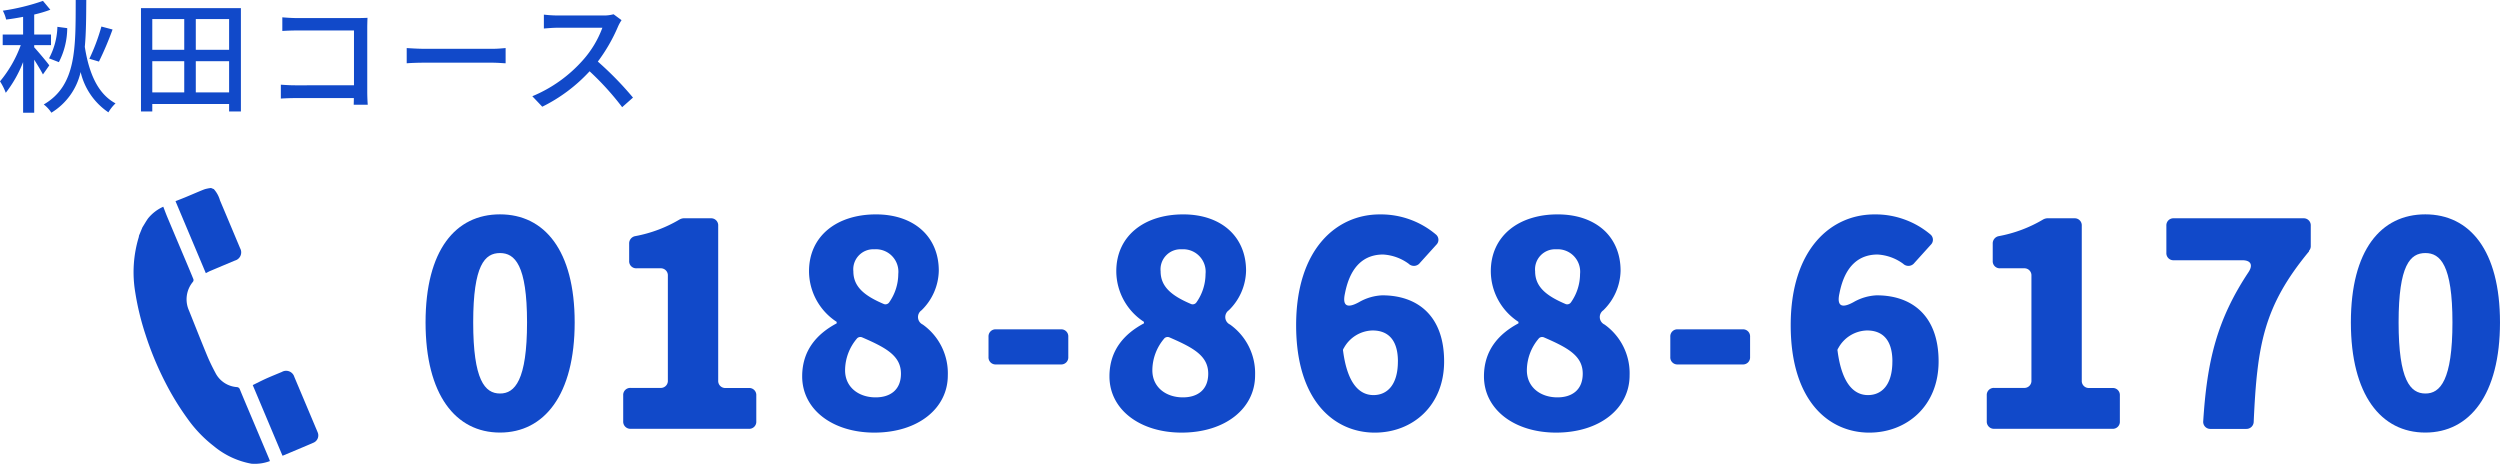 <svg xmlns="http://www.w3.org/2000/svg" xmlns:xlink="http://www.w3.org/1999/xlink" width="325.442" height="60.392" viewBox="0 0 325.442 60.392"><defs><clipPath id="a"><rect width="24.026" height="35.921" fill="#1149c9"/></clipPath></defs><g transform="translate(-1146.448 -40.608)"><path d="M13.648-9.936A25.518,25.518,0,0,1,12.08-5.744l1.248.368A41.5,41.5,0,0,0,15.1-9.552ZM8.112-5.3A9.8,9.8,0,0,0,9.2-9.728L7.92-9.9a9.2,9.2,0,0,1-1.088,4.1ZM6.864-4.88C6.592-5.28,5.28-6.832,4.9-7.232V-7.52H7.088V-8.9H4.9V-11.5a16.288,16.288,0,0,0,2.1-.624l-.96-1.152A28.26,28.26,0,0,1,.816-12a4.828,4.828,0,0,1,.432,1.152c.7-.08,1.456-.208,2.208-.352v2.3H.8V-7.52H3.152A15.749,15.749,0,0,1,.448-2.8,7.642,7.642,0,0,1,1.2-1.312a15.835,15.835,0,0,0,2.256-4V1.28H4.9v-6.9c.432.672.912,1.472,1.136,1.92Zm3.44-8.512c-.016,6.288.112,11.12-4.16,13.6A4.192,4.192,0,0,1,7.136,1.28a8.367,8.367,0,0,0,3.808-5.3A8.723,8.723,0,0,0,14.56,1.232,5.238,5.238,0,0,1,15.488.064c-2.336-1.248-3.472-3.984-4-7.36.176-1.872.176-3.9.192-6.1ZM25.936-1.36V-5.424h4.336V-1.36ZM20.272-5.424h4.16V-1.36h-4.16Zm4.16-5.488v4h-4.16v-4Zm5.84,4H25.936v-4h4.336ZM18.8-12.336V1.12h1.472V.144h10V1.12h1.536V-12.336Zm18.4,1.2V-9.36c.416-.032,1.232-.064,1.856-.064h7.472v7.136H38.864c-.688,0-1.392-.048-1.856-.08V-.56c.464-.032,1.264-.064,1.92-.064h7.584c0,.336-.016.64-.016.864H48.32c-.032-.352-.064-1.136-.064-1.7V-9.728c0-.416.016-.992.032-1.344-.288.016-.848.032-1.28.032H39.056C38.528-11.04,37.76-11.088,37.2-11.136Zm16.192,4v1.984c.544-.048,1.5-.08,2.384-.08h8.7c.7,0,1.44.064,1.792.08V-7.136c-.4.032-1.024.1-1.792.1h-8.7C54.912-7.04,53.92-7.1,53.392-7.136ZM81.36-10.768l-1.04-.768a4.853,4.853,0,0,1-1.392.16H72.992a17.119,17.119,0,0,1-1.744-.112V-9.68c.256-.016,1.12-.1,1.744-.1h5.872A13.164,13.164,0,0,1,76.32-5.552,17.978,17.978,0,0,1,69.744-.864L71.04.5A21,21,0,0,0,77.2-4.112,35.907,35.907,0,0,1,81.44.56L82.848-.688a42.528,42.528,0,0,0-4.576-4.688A21.9,21.9,0,0,0,80.9-9.936,5.523,5.523,0,0,1,81.36-10.768Z" transform="translate(1146 54)" fill="#1149c9"/><g transform="translate(1194.566 67.372)"><path d="M7.28,15.206c0-9.416,3.91-14.066,9.689-14.066s9.723,4.685,9.723,14.066c0,9.416-3.955,14.34-9.723,14.34S7.28,24.633,7.28,15.206Zm13.211,0c0-7.478-1.584-9.028-3.522-9.028-1.972,0-3.488,1.55-3.488,9.028,0,7.512,1.516,9.256,3.488,9.256C18.907,24.474,20.491,22.73,20.491,15.206Z" transform="translate(0)" fill="#1149c9"/><path d="M29.85,28.013V24.639a.915.915,0,0,1,.969-.969h3.876a.915.915,0,0,0,.969-.969V9.068a.915.915,0,0,0-.969-.969h-3.1a.915.915,0,0,1-.969-.969V4.884a.959.959,0,0,1,.775-.969A17.568,17.568,0,0,0,37.18,1.75a1.283,1.283,0,0,1,.5-.16h3.568a.915.915,0,0,1,.969.969V22.712a.915.915,0,0,0,.969.969h3.021a.915.915,0,0,1,.969.969v3.374a.915.915,0,0,1-.969.969H30.819A.931.931,0,0,1,29.85,28.013Z" transform="translate(3.158 0.063)" fill="#1149c9"/><path d="M50.29,22.227c0-3.408,1.938-5.54,4.491-6.9v-.194a7.89,7.89,0,0,1-3.6-6.589c0-4.571,3.6-7.4,8.72-7.4,4.924,0,8.173,2.873,8.173,7.33a7.372,7.372,0,0,1-2.246,5.152,1.076,1.076,0,0,0,.16,1.858,7.78,7.78,0,0,1,3.26,6.623c0,4.263-3.841,7.444-9.575,7.444C54.28,29.545,50.29,26.57,50.29,22.227Zm12.858-.353c0-2.325-1.938-3.374-5.073-4.731a.606.606,0,0,0-.616.114,6.424,6.424,0,0,0-1.584,4.183c0,2.246,1.824,3.522,3.955,3.522C61.678,24.974,63.148,24.051,63.148,21.873ZM61.6,12.617a6.456,6.456,0,0,0,1.2-3.716,2.924,2.924,0,0,0-3.1-3.215,2.612,2.612,0,0,0-2.747,2.873c0,2.052,1.516,3.215,3.99,4.263A.59.59,0,0,0,61.6,12.617Z" transform="translate(6.017 0.001)" fill="#1149c9"/><path d="M71.57,17.872V15.239a.915.915,0,0,1,.969-.969h8.447a.915.915,0,0,1,.969.969v2.633a.915.915,0,0,1-.969.969H72.539A.915.915,0,0,1,71.57,17.872Z" transform="translate(8.994 1.837)" fill="#1149c9"/><path d="M85.38,22.227c0-3.408,1.938-5.54,4.491-6.9v-.194a7.89,7.89,0,0,1-3.6-6.589c0-4.571,3.6-7.4,8.72-7.4,4.924,0,8.173,2.873,8.173,7.33a7.372,7.372,0,0,1-2.246,5.152,1.076,1.076,0,0,0,.16,1.858,7.78,7.78,0,0,1,3.26,6.623c0,4.263-3.841,7.444-9.575,7.444C89.37,29.545,85.38,26.57,85.38,22.227Zm12.858-.353c0-2.325-1.938-3.374-5.073-4.731a.606.606,0,0,0-.616.114,6.424,6.424,0,0,0-1.584,4.183c0,2.246,1.824,3.522,3.955,3.522C96.768,24.974,98.238,24.051,98.238,21.873Zm-1.55-9.256a6.456,6.456,0,0,0,1.2-3.716,2.924,2.924,0,0,0-3.1-3.215,2.612,2.612,0,0,0-2.747,2.873c0,2.052,1.516,3.215,3.99,4.263A.59.59,0,0,0,96.688,12.617Z" transform="translate(10.927 0.001)" fill="#1149c9"/><path d="M124.95,5.094l-2.132,2.36a.98.98,0,0,1-1.47.114,6.226,6.226,0,0,0-3.329-1.2c-2.291,0-4.229,1.322-4.959,5.038-.388,1.744.353,1.972,1.824,1.163a6.621,6.621,0,0,1,3.021-.889c4.571,0,8.059,2.633,8.059,8.606,0,5.814-4.149,9.267-9.028,9.267-5.152,0-10.236-3.99-10.236-13.987,0-9.883,5.232-14.42,10.886-14.42a11.1,11.1,0,0,1,7.33,2.633A.892.892,0,0,1,124.95,5.094Zm-5,15.195c0-3.021-1.47-4.035-3.294-4.035a4.372,4.372,0,0,0-3.762,2.325.383.383,0,0,0-.08.353c.581,4.423,2.246,5.734,3.955,5.734C118.509,24.666,119.946,23.39,119.946,20.289Z" transform="translate(13.909 0.001)" fill="#1149c9"/><path d="M128.15,22.227c0-3.408,1.938-5.54,4.491-6.9v-.194a7.89,7.89,0,0,1-3.6-6.589c0-4.571,3.6-7.4,8.72-7.4,4.924,0,8.173,2.873,8.173,7.33a7.372,7.372,0,0,1-2.246,5.152,1.076,1.076,0,0,0,.16,1.858,7.78,7.78,0,0,1,3.26,6.623c0,4.263-3.841,7.444-9.575,7.444C132.14,29.545,128.15,26.57,128.15,22.227Zm12.858-.353c0-2.325-1.938-3.374-5.073-4.731a.606.606,0,0,0-.616.114,6.424,6.424,0,0,0-1.584,4.183c0,2.246,1.824,3.522,3.955,3.522C139.538,24.974,141.008,24.051,141.008,21.873Zm-1.55-9.256a6.456,6.456,0,0,0,1.2-3.716,2.924,2.924,0,0,0-3.1-3.215,2.612,2.612,0,0,0-2.747,2.873c0,2.052,1.516,3.215,3.99,4.263A.59.59,0,0,0,139.458,12.617Z" transform="translate(16.91 0.001)" fill="#1149c9"/><path d="M149.43,17.872V15.239a.915.915,0,0,1,.969-.969h8.447a.915.915,0,0,1,.969.969v2.633a.915.915,0,0,1-.969.969H150.4A.915.915,0,0,1,149.43,17.872Z" transform="translate(19.887 1.837)" fill="#1149c9"/><path d="M181.418,5.094l-2.132,2.36a.98.98,0,0,1-1.47.114,6.226,6.226,0,0,0-3.329-1.2c-2.291,0-4.229,1.322-4.959,5.038-.388,1.744.353,1.972,1.824,1.163a6.621,6.621,0,0,1,3.021-.889c4.571,0,8.059,2.633,8.059,8.606,0,5.814-4.149,9.267-9.028,9.267-5.152,0-10.225-3.99-10.225-13.987,0-9.883,5.232-14.42,10.886-14.42a11.1,11.1,0,0,1,7.33,2.633A.9.9,0,0,1,181.418,5.094Zm-5,15.195c0-3.021-1.47-4.035-3.294-4.035a4.372,4.372,0,0,0-3.762,2.325.383.383,0,0,0-.08.353c.581,4.423,2.246,5.734,3.955,5.734C174.989,24.666,176.414,23.39,176.414,20.289Z" transform="translate(21.811 0.001)" fill="#1149c9"/><path d="M185.57,28.013V24.639a.915.915,0,0,1,.969-.969h3.876a.915.915,0,0,0,.969-.969V9.068a.915.915,0,0,0-.969-.969h-3.1a.915.915,0,0,1-.969-.969V4.884a.959.959,0,0,1,.775-.969A17.568,17.568,0,0,0,192.9,1.75a1.283,1.283,0,0,1,.5-.16h3.568a.915.915,0,0,1,.969.969V22.712a.915.915,0,0,0,.969.969h3.021a.915.915,0,0,1,.969.969v3.374a.915.915,0,0,1-.969.969H186.539A.931.931,0,0,1,185.57,28.013Z" transform="translate(24.943 0.063)" fill="#1149c9"/><path d="M210.879,27.979c.5-7.831,1.778-13.177,5.893-19.378.616-.935.308-1.55-.809-1.55h-8.914a.915.915,0,0,1-.969-.969V2.559a.915.915,0,0,1,.969-.969h16.859a.915.915,0,0,1,.969.969V5.238a.892.892,0,0,1-.228.581V5.9c-5.927,7.17-6.748,12.208-7.2,22.171a.946.946,0,0,1-.969.935h-4.651A.919.919,0,0,1,210.879,27.979Z" transform="translate(27.813 0.063)" fill="#1149c9"/><path d="M227.15,15.206c0-9.416,3.91-14.066,9.689-14.066s9.723,4.685,9.723,14.066c0,9.416-3.955,14.34-9.723,14.34S227.15,24.633,227.15,15.206Zm13.223,0c0-7.478-1.584-9.028-3.522-9.028-1.972,0-3.488,1.55-3.488,9.028,0,7.512,1.516,9.256,3.488,9.256C238.777,24.474,240.373,22.73,240.373,15.206Z" transform="translate(30.761)" fill="#1149c9"/></g><g transform="translate(1163.846 60.079)"><g transform="translate(0 5)" clip-path="url(#a)"><path d="M3.856,25.76a5.415,5.415,0,0,0-1.984,1.525c-.264.379-.493.782-.738,1.174L.7,29.519a1.632,1.632,0,0,1-.038.216A15.749,15.749,0,0,0,.2,36.854a34.909,34.909,0,0,0,1.362,5.612,41.087,41.087,0,0,0,2.625,6.291,35.38,35.38,0,0,0,2.829,4.6,16.725,16.725,0,0,0,3.421,3.569,10.645,10.645,0,0,0,4.9,2.288,5.609,5.609,0,0,0,2.4-.342c-.035-.1-.06-.184-.094-.266-.124-.3-.25-.6-.375-.892l-1.9-4.5c-.514-1.22-1.034-2.437-1.536-3.661a.434.434,0,0,0-.409-.314A3.406,3.406,0,0,1,10.651,47.4c-.392-.736-.765-1.487-1.084-2.257-.807-1.948-1.58-3.91-2.363-5.868a3.551,3.551,0,0,1,.512-3.737.4.4,0,0,0,.069-.328c-.444-1.087-.9-2.168-1.36-3.251Q5.4,29.533,4.382,27.109c-.184-.44-.348-.89-.526-1.349" transform="translate(0 -23.321)" fill="#1149c9"/><path d="M62.085,10.791c.937-.4,2.258-.954,3.2-1.348a1.1,1.1,0,0,0,.664-1.6c-.871-2.075-1.738-4.151-2.618-6.223a3.686,3.686,0,0,0-.8-1.467L62.164,0a4.847,4.847,0,0,0-.84.167c-.717.275-1.8.751-2.511,1.044-.434.179-.872.346-1.275.506l3.947,9.37c.186-.093.388-.206.6-.3" transform="translate(-52.09)" fill="#1149c9"/><path d="M167.668,262.5c1.188-.5,2.761-1.153,3.943-1.668a1.026,1.026,0,0,0,.52-1.383c-.083-.216-.178-.428-.268-.641q-1.376-3.27-2.755-6.539a1.11,1.11,0,0,0-1.617-.646c-.572.239-1.531.629-2.095.886s-1.142.555-1.7.829l3.871,9.19a.727.727,0,0,0,.1-.029" transform="translate(-148.193 -227.678)" fill="#1149c9"/></g></g></g></svg>